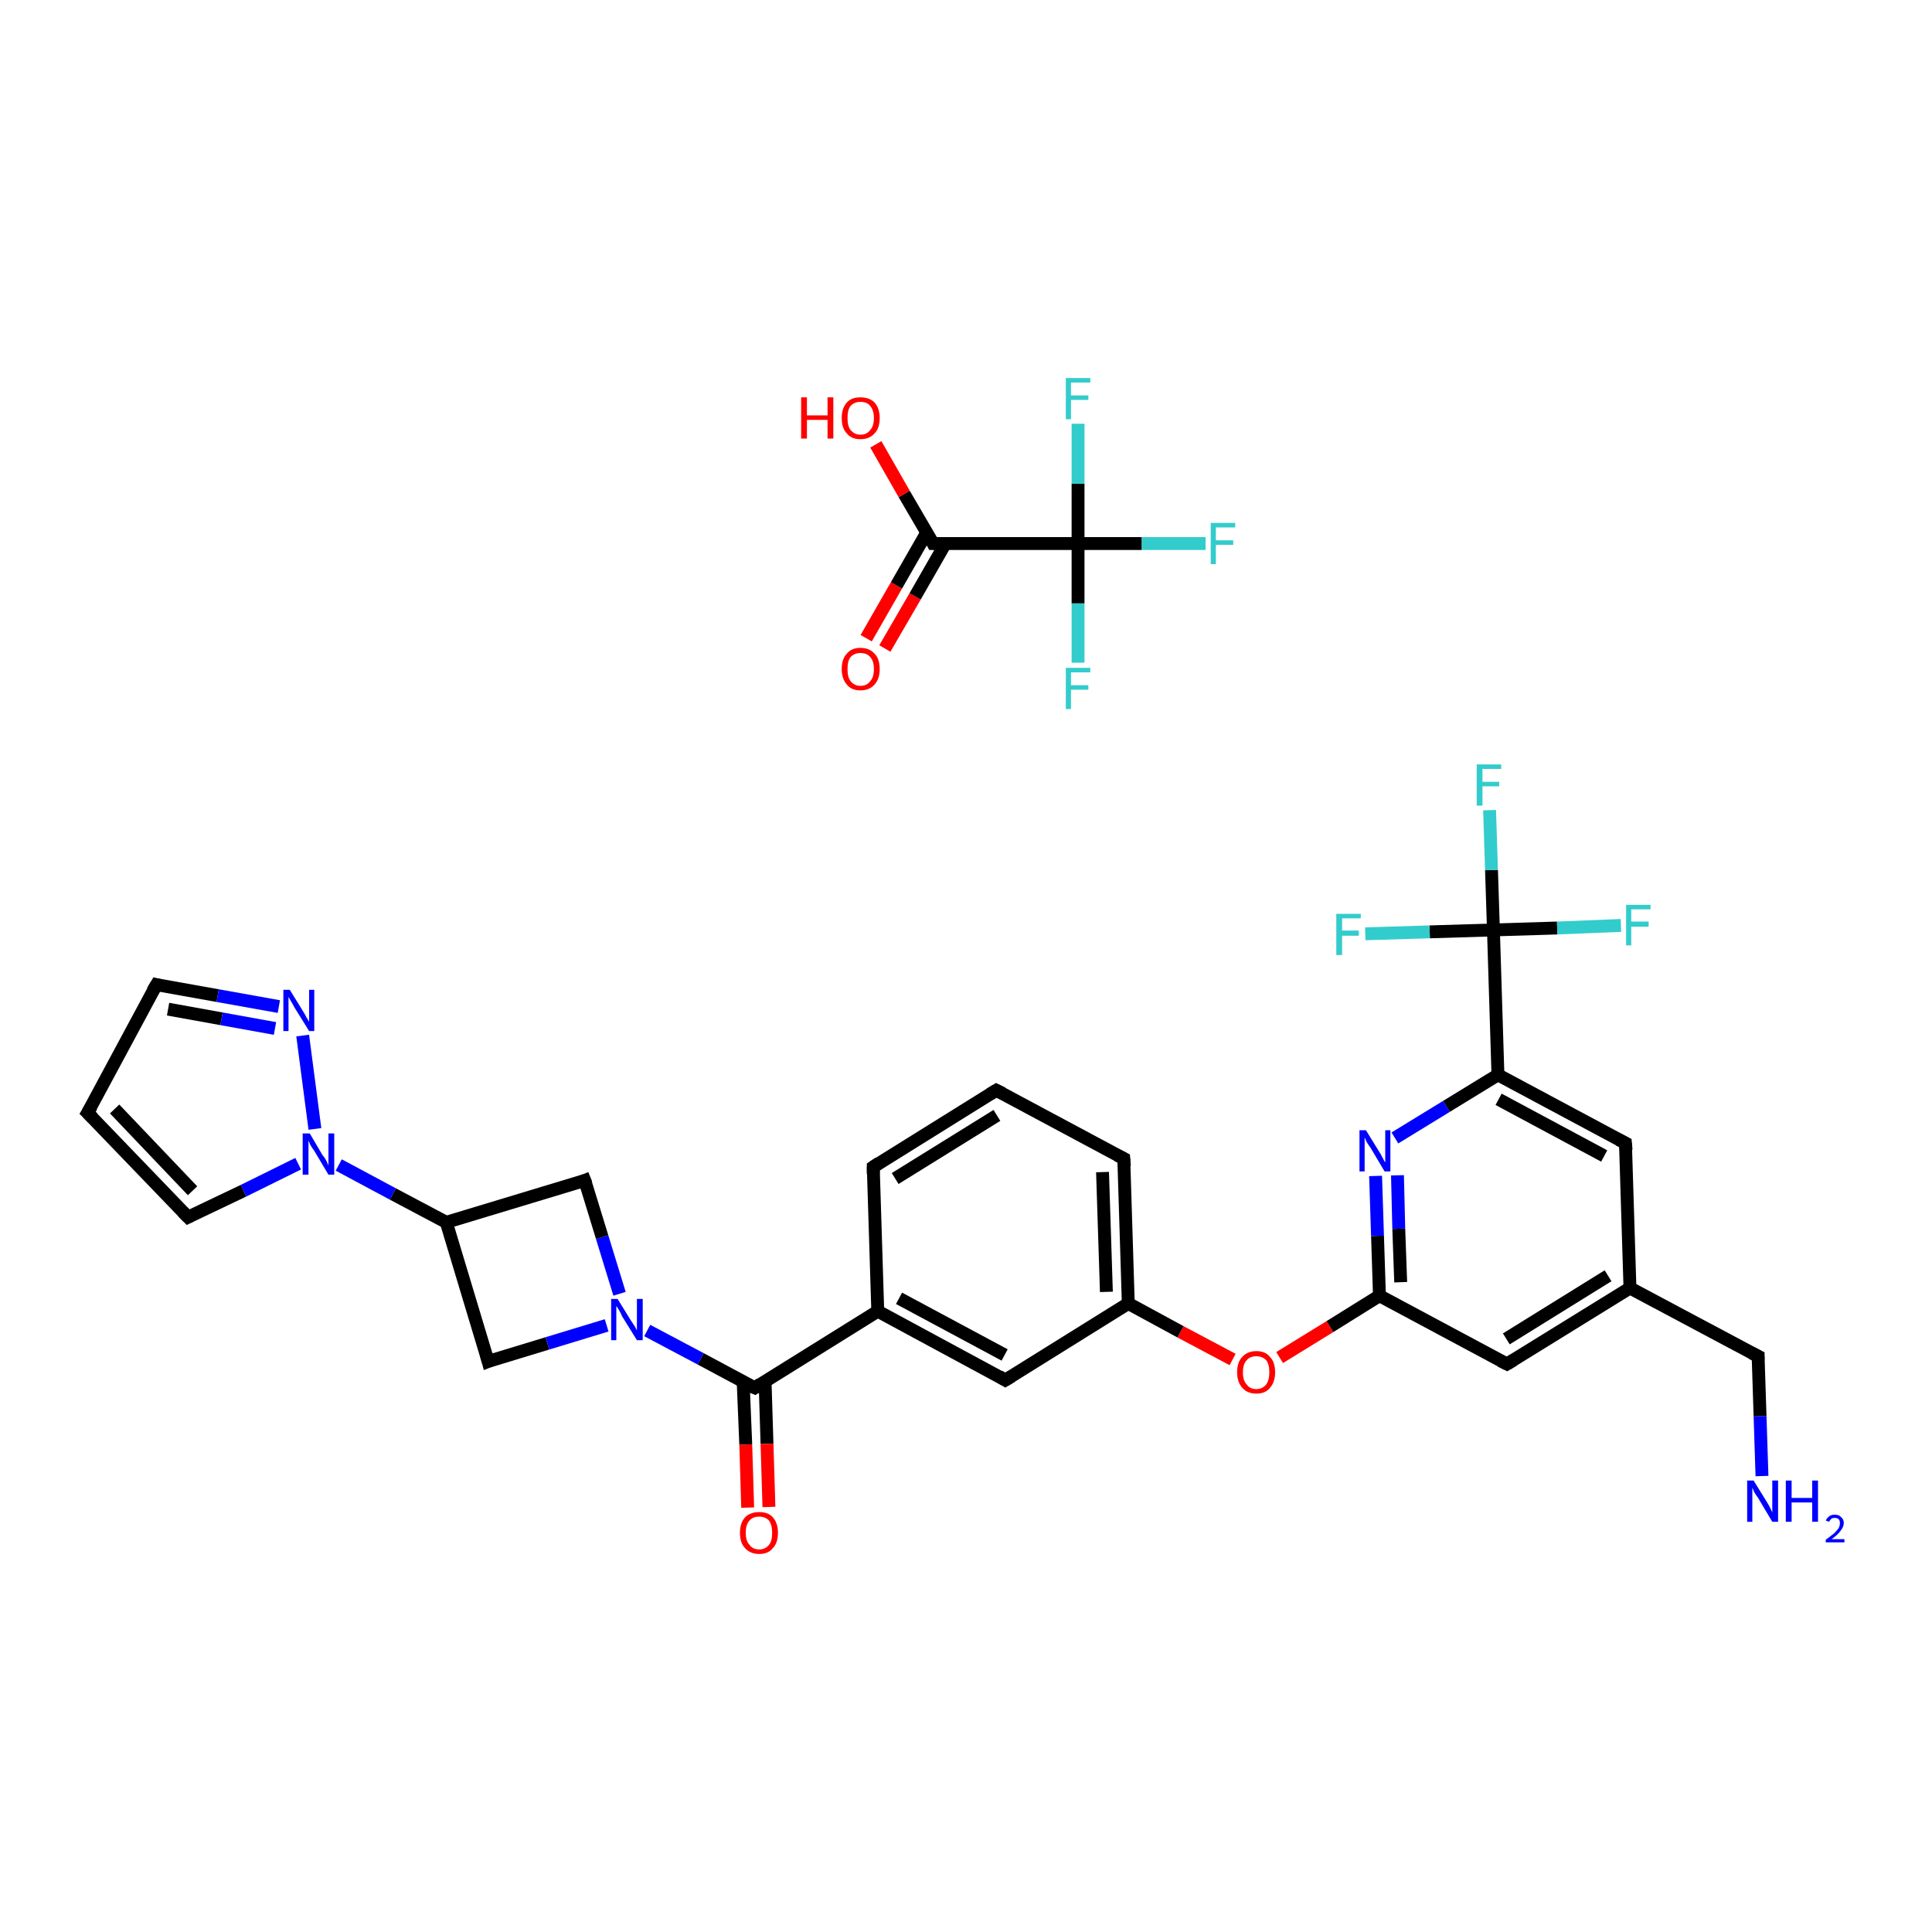 <?xml version='1.0' encoding='iso-8859-1'?>
<svg version='1.1' baseProfile='full'
              xmlns='http://www.w3.org/2000/svg'
                      xmlns:rdkit='http://www.rdkit.org/xml'
                      xmlns:xlink='http://www.w3.org/1999/xlink'
                  xml:space='preserve'
width='300px' height='300px' viewBox='0 0 300 300'>
<!-- END OF HEADER -->
<rect style='opacity:1.0;fill:#FFFFFF;stroke:none' width='300.0' height='300.0' x='0.0' y='0.0'> </rect>
<path class='bond-0 atom-0 atom-1' d='M 273.6,229.2 L 273.3,219.9' style='fill:none;fill-rule:evenodd;stroke:#0000FF;stroke-width:2.0px;stroke-linecap:butt;stroke-linejoin:miter;stroke-opacity:1' />
<path class='bond-0 atom-0 atom-1' d='M 273.3,219.9 L 273.0,210.6' style='fill:none;fill-rule:evenodd;stroke:#000000;stroke-width:2.0px;stroke-linecap:butt;stroke-linejoin:miter;stroke-opacity:1' />
<path class='bond-1 atom-1 atom-2' d='M 273.0,210.6 L 253.1,200.0' style='fill:none;fill-rule:evenodd;stroke:#000000;stroke-width:2.0px;stroke-linecap:butt;stroke-linejoin:miter;stroke-opacity:1' />
<path class='bond-2 atom-2 atom-3' d='M 253.1,200.0 L 234.0,211.8' style='fill:none;fill-rule:evenodd;stroke:#000000;stroke-width:2.0px;stroke-linecap:butt;stroke-linejoin:miter;stroke-opacity:1' />
<path class='bond-2 atom-2 atom-3' d='M 249.7,198.1 L 233.9,207.9' style='fill:none;fill-rule:evenodd;stroke:#000000;stroke-width:2.0px;stroke-linecap:butt;stroke-linejoin:miter;stroke-opacity:1' />
<path class='bond-3 atom-3 atom-4' d='M 234.0,211.8 L 214.2,201.2' style='fill:none;fill-rule:evenodd;stroke:#000000;stroke-width:2.0px;stroke-linecap:butt;stroke-linejoin:miter;stroke-opacity:1' />
<path class='bond-4 atom-4 atom-5' d='M 214.2,201.2 L 206.5,206.0' style='fill:none;fill-rule:evenodd;stroke:#000000;stroke-width:2.0px;stroke-linecap:butt;stroke-linejoin:miter;stroke-opacity:1' />
<path class='bond-4 atom-4 atom-5' d='M 206.5,206.0 L 198.7,210.8' style='fill:none;fill-rule:evenodd;stroke:#FF0000;stroke-width:2.0px;stroke-linecap:butt;stroke-linejoin:miter;stroke-opacity:1' />
<path class='bond-5 atom-5 atom-6' d='M 191.4,211.1 L 183.3,206.8' style='fill:none;fill-rule:evenodd;stroke:#FF0000;stroke-width:2.0px;stroke-linecap:butt;stroke-linejoin:miter;stroke-opacity:1' />
<path class='bond-5 atom-5 atom-6' d='M 183.3,206.8 L 175.2,202.4' style='fill:none;fill-rule:evenodd;stroke:#000000;stroke-width:2.0px;stroke-linecap:butt;stroke-linejoin:miter;stroke-opacity:1' />
<path class='bond-6 atom-6 atom-7' d='M 175.2,202.4 L 174.5,179.9' style='fill:none;fill-rule:evenodd;stroke:#000000;stroke-width:2.0px;stroke-linecap:butt;stroke-linejoin:miter;stroke-opacity:1' />
<path class='bond-6 atom-6 atom-7' d='M 171.8,200.6 L 171.2,182.0' style='fill:none;fill-rule:evenodd;stroke:#000000;stroke-width:2.0px;stroke-linecap:butt;stroke-linejoin:miter;stroke-opacity:1' />
<path class='bond-7 atom-7 atom-8' d='M 174.5,179.9 L 154.7,169.3' style='fill:none;fill-rule:evenodd;stroke:#000000;stroke-width:2.0px;stroke-linecap:butt;stroke-linejoin:miter;stroke-opacity:1' />
<path class='bond-8 atom-8 atom-9' d='M 154.7,169.3 L 135.6,181.2' style='fill:none;fill-rule:evenodd;stroke:#000000;stroke-width:2.0px;stroke-linecap:butt;stroke-linejoin:miter;stroke-opacity:1' />
<path class='bond-8 atom-8 atom-9' d='M 154.8,173.2 L 139.0,183.0' style='fill:none;fill-rule:evenodd;stroke:#000000;stroke-width:2.0px;stroke-linecap:butt;stroke-linejoin:miter;stroke-opacity:1' />
<path class='bond-9 atom-9 atom-10' d='M 135.6,181.2 L 136.3,203.6' style='fill:none;fill-rule:evenodd;stroke:#000000;stroke-width:2.0px;stroke-linecap:butt;stroke-linejoin:miter;stroke-opacity:1' />
<path class='bond-10 atom-10 atom-11' d='M 136.3,203.6 L 117.2,215.5' style='fill:none;fill-rule:evenodd;stroke:#000000;stroke-width:2.0px;stroke-linecap:butt;stroke-linejoin:miter;stroke-opacity:1' />
<path class='bond-11 atom-11 atom-12' d='M 115.4,214.6 L 115.8,224.3' style='fill:none;fill-rule:evenodd;stroke:#000000;stroke-width:2.0px;stroke-linecap:butt;stroke-linejoin:miter;stroke-opacity:1' />
<path class='bond-11 atom-11 atom-12' d='M 115.8,224.3 L 116.1,234.1' style='fill:none;fill-rule:evenodd;stroke:#FF0000;stroke-width:2.0px;stroke-linecap:butt;stroke-linejoin:miter;stroke-opacity:1' />
<path class='bond-11 atom-11 atom-12' d='M 118.8,214.5 L 119.1,224.2' style='fill:none;fill-rule:evenodd;stroke:#000000;stroke-width:2.0px;stroke-linecap:butt;stroke-linejoin:miter;stroke-opacity:1' />
<path class='bond-11 atom-11 atom-12' d='M 119.1,224.2 L 119.4,234.0' style='fill:none;fill-rule:evenodd;stroke:#FF0000;stroke-width:2.0px;stroke-linecap:butt;stroke-linejoin:miter;stroke-opacity:1' />
<path class='bond-12 atom-11 atom-13' d='M 117.2,215.5 L 108.8,211.0' style='fill:none;fill-rule:evenodd;stroke:#000000;stroke-width:2.0px;stroke-linecap:butt;stroke-linejoin:miter;stroke-opacity:1' />
<path class='bond-12 atom-11 atom-13' d='M 108.8,211.0 L 100.5,206.6' style='fill:none;fill-rule:evenodd;stroke:#0000FF;stroke-width:2.0px;stroke-linecap:butt;stroke-linejoin:miter;stroke-opacity:1' />
<path class='bond-13 atom-13 atom-14' d='M 96.2,200.9 L 93.5,192.1' style='fill:none;fill-rule:evenodd;stroke:#0000FF;stroke-width:2.0px;stroke-linecap:butt;stroke-linejoin:miter;stroke-opacity:1' />
<path class='bond-13 atom-13 atom-14' d='M 93.5,192.1 L 90.8,183.3' style='fill:none;fill-rule:evenodd;stroke:#000000;stroke-width:2.0px;stroke-linecap:butt;stroke-linejoin:miter;stroke-opacity:1' />
<path class='bond-14 atom-14 atom-15' d='M 90.8,183.3 L 69.3,189.8' style='fill:none;fill-rule:evenodd;stroke:#000000;stroke-width:2.0px;stroke-linecap:butt;stroke-linejoin:miter;stroke-opacity:1' />
<path class='bond-15 atom-15 atom-16' d='M 69.3,189.8 L 61.0,185.4' style='fill:none;fill-rule:evenodd;stroke:#000000;stroke-width:2.0px;stroke-linecap:butt;stroke-linejoin:miter;stroke-opacity:1' />
<path class='bond-15 atom-15 atom-16' d='M 61.0,185.4 L 52.6,180.9' style='fill:none;fill-rule:evenodd;stroke:#0000FF;stroke-width:2.0px;stroke-linecap:butt;stroke-linejoin:miter;stroke-opacity:1' />
<path class='bond-16 atom-16 atom-17' d='M 46.3,180.7 L 37.8,184.9' style='fill:none;fill-rule:evenodd;stroke:#0000FF;stroke-width:2.0px;stroke-linecap:butt;stroke-linejoin:miter;stroke-opacity:1' />
<path class='bond-16 atom-16 atom-17' d='M 37.8,184.9 L 29.2,189.0' style='fill:none;fill-rule:evenodd;stroke:#000000;stroke-width:2.0px;stroke-linecap:butt;stroke-linejoin:miter;stroke-opacity:1' />
<path class='bond-17 atom-17 atom-18' d='M 29.2,189.0 L 13.6,172.8' style='fill:none;fill-rule:evenodd;stroke:#000000;stroke-width:2.0px;stroke-linecap:butt;stroke-linejoin:miter;stroke-opacity:1' />
<path class='bond-17 atom-17 atom-18' d='M 29.9,184.9 L 17.8,172.2' style='fill:none;fill-rule:evenodd;stroke:#000000;stroke-width:2.0px;stroke-linecap:butt;stroke-linejoin:miter;stroke-opacity:1' />
<path class='bond-18 atom-18 atom-19' d='M 13.6,172.8 L 24.3,152.9' style='fill:none;fill-rule:evenodd;stroke:#000000;stroke-width:2.0px;stroke-linecap:butt;stroke-linejoin:miter;stroke-opacity:1' />
<path class='bond-19 atom-19 atom-20' d='M 24.3,152.9 L 33.8,154.6' style='fill:none;fill-rule:evenodd;stroke:#000000;stroke-width:2.0px;stroke-linecap:butt;stroke-linejoin:miter;stroke-opacity:1' />
<path class='bond-19 atom-19 atom-20' d='M 33.8,154.6 L 43.3,156.3' style='fill:none;fill-rule:evenodd;stroke:#0000FF;stroke-width:2.0px;stroke-linecap:butt;stroke-linejoin:miter;stroke-opacity:1' />
<path class='bond-19 atom-19 atom-20' d='M 26.1,156.7 L 34.4,158.2' style='fill:none;fill-rule:evenodd;stroke:#000000;stroke-width:2.0px;stroke-linecap:butt;stroke-linejoin:miter;stroke-opacity:1' />
<path class='bond-19 atom-19 atom-20' d='M 34.4,158.2 L 42.7,159.7' style='fill:none;fill-rule:evenodd;stroke:#0000FF;stroke-width:2.0px;stroke-linecap:butt;stroke-linejoin:miter;stroke-opacity:1' />
<path class='bond-20 atom-15 atom-21' d='M 69.3,189.8 L 75.8,211.4' style='fill:none;fill-rule:evenodd;stroke:#000000;stroke-width:2.0px;stroke-linecap:butt;stroke-linejoin:miter;stroke-opacity:1' />
<path class='bond-21 atom-10 atom-22' d='M 136.3,203.6 L 156.1,214.3' style='fill:none;fill-rule:evenodd;stroke:#000000;stroke-width:2.0px;stroke-linecap:butt;stroke-linejoin:miter;stroke-opacity:1' />
<path class='bond-21 atom-10 atom-22' d='M 139.6,201.6 L 156.0,210.4' style='fill:none;fill-rule:evenodd;stroke:#000000;stroke-width:2.0px;stroke-linecap:butt;stroke-linejoin:miter;stroke-opacity:1' />
<path class='bond-22 atom-4 atom-23' d='M 214.2,201.2 L 213.9,191.9' style='fill:none;fill-rule:evenodd;stroke:#000000;stroke-width:2.0px;stroke-linecap:butt;stroke-linejoin:miter;stroke-opacity:1' />
<path class='bond-22 atom-4 atom-23' d='M 213.9,191.9 L 213.6,182.6' style='fill:none;fill-rule:evenodd;stroke:#0000FF;stroke-width:2.0px;stroke-linecap:butt;stroke-linejoin:miter;stroke-opacity:1' />
<path class='bond-22 atom-4 atom-23' d='M 217.5,199.1 L 217.2,190.8' style='fill:none;fill-rule:evenodd;stroke:#000000;stroke-width:2.0px;stroke-linecap:butt;stroke-linejoin:miter;stroke-opacity:1' />
<path class='bond-22 atom-4 atom-23' d='M 217.2,190.8 L 217.0,182.5' style='fill:none;fill-rule:evenodd;stroke:#0000FF;stroke-width:2.0px;stroke-linecap:butt;stroke-linejoin:miter;stroke-opacity:1' />
<path class='bond-23 atom-23 atom-24' d='M 216.6,176.7 L 224.6,171.8' style='fill:none;fill-rule:evenodd;stroke:#0000FF;stroke-width:2.0px;stroke-linecap:butt;stroke-linejoin:miter;stroke-opacity:1' />
<path class='bond-23 atom-23 atom-24' d='M 224.6,171.8 L 232.6,166.9' style='fill:none;fill-rule:evenodd;stroke:#000000;stroke-width:2.0px;stroke-linecap:butt;stroke-linejoin:miter;stroke-opacity:1' />
<path class='bond-24 atom-24 atom-25' d='M 232.6,166.9 L 231.9,144.4' style='fill:none;fill-rule:evenodd;stroke:#000000;stroke-width:2.0px;stroke-linecap:butt;stroke-linejoin:miter;stroke-opacity:1' />
<path class='bond-25 atom-25 atom-26' d='M 231.9,144.4 L 231.6,135.1' style='fill:none;fill-rule:evenodd;stroke:#000000;stroke-width:2.0px;stroke-linecap:butt;stroke-linejoin:miter;stroke-opacity:1' />
<path class='bond-25 atom-25 atom-26' d='M 231.6,135.1 L 231.3,125.8' style='fill:none;fill-rule:evenodd;stroke:#33CCCC;stroke-width:2.0px;stroke-linecap:butt;stroke-linejoin:miter;stroke-opacity:1' />
<path class='bond-26 atom-25 atom-27' d='M 231.9,144.4 L 241.8,144.1' style='fill:none;fill-rule:evenodd;stroke:#000000;stroke-width:2.0px;stroke-linecap:butt;stroke-linejoin:miter;stroke-opacity:1' />
<path class='bond-26 atom-25 atom-27' d='M 241.8,144.1 L 251.7,143.7' style='fill:none;fill-rule:evenodd;stroke:#33CCCC;stroke-width:2.0px;stroke-linecap:butt;stroke-linejoin:miter;stroke-opacity:1' />
<path class='bond-27 atom-25 atom-28' d='M 231.9,144.4 L 222.0,144.7' style='fill:none;fill-rule:evenodd;stroke:#000000;stroke-width:2.0px;stroke-linecap:butt;stroke-linejoin:miter;stroke-opacity:1' />
<path class='bond-27 atom-25 atom-28' d='M 222.0,144.7 L 212.0,145.0' style='fill:none;fill-rule:evenodd;stroke:#33CCCC;stroke-width:2.0px;stroke-linecap:butt;stroke-linejoin:miter;stroke-opacity:1' />
<path class='bond-28 atom-24 atom-29' d='M 232.6,166.9 L 252.4,177.5' style='fill:none;fill-rule:evenodd;stroke:#000000;stroke-width:2.0px;stroke-linecap:butt;stroke-linejoin:miter;stroke-opacity:1' />
<path class='bond-28 atom-24 atom-29' d='M 232.7,170.7 L 249.1,179.5' style='fill:none;fill-rule:evenodd;stroke:#000000;stroke-width:2.0px;stroke-linecap:butt;stroke-linejoin:miter;stroke-opacity:1' />
<path class='bond-29 atom-30 atom-31' d='M 134.5,99.1 L 139.2,90.9' style='fill:none;fill-rule:evenodd;stroke:#FF0000;stroke-width:2.0px;stroke-linecap:butt;stroke-linejoin:miter;stroke-opacity:1' />
<path class='bond-29 atom-30 atom-31' d='M 139.2,90.9 L 143.9,82.7' style='fill:none;fill-rule:evenodd;stroke:#000000;stroke-width:2.0px;stroke-linecap:butt;stroke-linejoin:miter;stroke-opacity:1' />
<path class='bond-29 atom-30 atom-31' d='M 137.4,100.7 L 142.1,92.6' style='fill:none;fill-rule:evenodd;stroke:#FF0000;stroke-width:2.0px;stroke-linecap:butt;stroke-linejoin:miter;stroke-opacity:1' />
<path class='bond-29 atom-30 atom-31' d='M 142.1,92.6 L 146.8,84.4' style='fill:none;fill-rule:evenodd;stroke:#000000;stroke-width:2.0px;stroke-linecap:butt;stroke-linejoin:miter;stroke-opacity:1' />
<path class='bond-30 atom-31 atom-32' d='M 144.9,84.4 L 140.4,76.7' style='fill:none;fill-rule:evenodd;stroke:#000000;stroke-width:2.0px;stroke-linecap:butt;stroke-linejoin:miter;stroke-opacity:1' />
<path class='bond-30 atom-31 atom-32' d='M 140.4,76.7 L 136.0,69.0' style='fill:none;fill-rule:evenodd;stroke:#FF0000;stroke-width:2.0px;stroke-linecap:butt;stroke-linejoin:miter;stroke-opacity:1' />
<path class='bond-31 atom-31 atom-33' d='M 144.9,84.4 L 167.4,84.4' style='fill:none;fill-rule:evenodd;stroke:#000000;stroke-width:2.0px;stroke-linecap:butt;stroke-linejoin:miter;stroke-opacity:1' />
<path class='bond-32 atom-33 atom-34' d='M 167.4,84.4 L 177.3,84.4' style='fill:none;fill-rule:evenodd;stroke:#000000;stroke-width:2.0px;stroke-linecap:butt;stroke-linejoin:miter;stroke-opacity:1' />
<path class='bond-32 atom-33 atom-34' d='M 177.3,84.4 L 187.2,84.4' style='fill:none;fill-rule:evenodd;stroke:#33CCCC;stroke-width:2.0px;stroke-linecap:butt;stroke-linejoin:miter;stroke-opacity:1' />
<path class='bond-33 atom-33 atom-35' d='M 167.4,84.4 L 167.4,93.7' style='fill:none;fill-rule:evenodd;stroke:#000000;stroke-width:2.0px;stroke-linecap:butt;stroke-linejoin:miter;stroke-opacity:1' />
<path class='bond-33 atom-33 atom-35' d='M 167.4,93.7 L 167.4,102.9' style='fill:none;fill-rule:evenodd;stroke:#33CCCC;stroke-width:2.0px;stroke-linecap:butt;stroke-linejoin:miter;stroke-opacity:1' />
<path class='bond-34 atom-33 atom-36' d='M 167.4,84.4 L 167.4,75.1' style='fill:none;fill-rule:evenodd;stroke:#000000;stroke-width:2.0px;stroke-linecap:butt;stroke-linejoin:miter;stroke-opacity:1' />
<path class='bond-34 atom-33 atom-36' d='M 167.4,75.1 L 167.4,65.8' style='fill:none;fill-rule:evenodd;stroke:#33CCCC;stroke-width:2.0px;stroke-linecap:butt;stroke-linejoin:miter;stroke-opacity:1' />
<path class='bond-35 atom-29 atom-2' d='M 252.4,177.5 L 253.1,200.0' style='fill:none;fill-rule:evenodd;stroke:#000000;stroke-width:2.0px;stroke-linecap:butt;stroke-linejoin:miter;stroke-opacity:1' />
<path class='bond-36 atom-22 atom-6' d='M 156.1,214.3 L 175.2,202.4' style='fill:none;fill-rule:evenodd;stroke:#000000;stroke-width:2.0px;stroke-linecap:butt;stroke-linejoin:miter;stroke-opacity:1' />
<path class='bond-37 atom-21 atom-13' d='M 75.8,211.4 L 85.0,208.6' style='fill:none;fill-rule:evenodd;stroke:#000000;stroke-width:2.0px;stroke-linecap:butt;stroke-linejoin:miter;stroke-opacity:1' />
<path class='bond-37 atom-21 atom-13' d='M 85.0,208.6 L 94.2,205.8' style='fill:none;fill-rule:evenodd;stroke:#0000FF;stroke-width:2.0px;stroke-linecap:butt;stroke-linejoin:miter;stroke-opacity:1' />
<path class='bond-38 atom-20 atom-16' d='M 47.0,160.8 L 48.9,175.3' style='fill:none;fill-rule:evenodd;stroke:#0000FF;stroke-width:2.0px;stroke-linecap:butt;stroke-linejoin:miter;stroke-opacity:1' />
<path d='M 273.0,211.1 L 273.0,210.6 L 272.0,210.1' style='fill:none;stroke:#000000;stroke-width:2.0px;stroke-linecap:butt;stroke-linejoin:miter;stroke-opacity:1;' />
<path d='M 235.0,211.2 L 234.0,211.8 L 233.0,211.3' style='fill:none;stroke:#000000;stroke-width:2.0px;stroke-linecap:butt;stroke-linejoin:miter;stroke-opacity:1;' />
<path d='M 174.6,181.1 L 174.5,179.9 L 173.5,179.4' style='fill:none;stroke:#000000;stroke-width:2.0px;stroke-linecap:butt;stroke-linejoin:miter;stroke-opacity:1;' />
<path d='M 155.7,169.8 L 154.7,169.3 L 153.7,169.9' style='fill:none;stroke:#000000;stroke-width:2.0px;stroke-linecap:butt;stroke-linejoin:miter;stroke-opacity:1;' />
<path d='M 136.5,180.6 L 135.6,181.2 L 135.6,182.3' style='fill:none;stroke:#000000;stroke-width:2.0px;stroke-linecap:butt;stroke-linejoin:miter;stroke-opacity:1;' />
<path d='M 118.1,214.9 L 117.2,215.5 L 116.7,215.3' style='fill:none;stroke:#000000;stroke-width:2.0px;stroke-linecap:butt;stroke-linejoin:miter;stroke-opacity:1;' />
<path d='M 91.0,183.8 L 90.8,183.3 L 89.8,183.7' style='fill:none;stroke:#000000;stroke-width:2.0px;stroke-linecap:butt;stroke-linejoin:miter;stroke-opacity:1;' />
<path d='M 29.6,188.8 L 29.2,189.0 L 28.4,188.2' style='fill:none;stroke:#000000;stroke-width:2.0px;stroke-linecap:butt;stroke-linejoin:miter;stroke-opacity:1;' />
<path d='M 14.4,173.6 L 13.6,172.8 L 14.2,171.8' style='fill:none;stroke:#000000;stroke-width:2.0px;stroke-linecap:butt;stroke-linejoin:miter;stroke-opacity:1;' />
<path d='M 23.7,153.9 L 24.3,152.9 L 24.7,153.0' style='fill:none;stroke:#000000;stroke-width:2.0px;stroke-linecap:butt;stroke-linejoin:miter;stroke-opacity:1;' />
<path d='M 75.5,210.3 L 75.8,211.4 L 76.3,211.2' style='fill:none;stroke:#000000;stroke-width:2.0px;stroke-linecap:butt;stroke-linejoin:miter;stroke-opacity:1;' />
<path d='M 155.1,213.7 L 156.1,214.3 L 157.1,213.7' style='fill:none;stroke:#000000;stroke-width:2.0px;stroke-linecap:butt;stroke-linejoin:miter;stroke-opacity:1;' />
<path d='M 251.4,177.0 L 252.4,177.5 L 252.5,178.6' style='fill:none;stroke:#000000;stroke-width:2.0px;stroke-linecap:butt;stroke-linejoin:miter;stroke-opacity:1;' />
<path d='M 144.7,84.0 L 144.9,84.4 L 146.0,84.4' style='fill:none;stroke:#000000;stroke-width:2.0px;stroke-linecap:butt;stroke-linejoin:miter;stroke-opacity:1;' />
<path class='atom-0' d='M 272.3 229.9
L 274.4 233.3
Q 274.6 233.6, 274.9 234.2
Q 275.2 234.8, 275.2 234.9
L 275.2 229.9
L 276.1 229.9
L 276.1 236.3
L 275.2 236.3
L 273.0 232.6
Q 272.7 232.2, 272.4 231.7
Q 272.2 231.2, 272.1 231.0
L 272.1 236.3
L 271.3 236.3
L 271.3 229.9
L 272.3 229.9
' fill='#0000FF'/>
<path class='atom-0' d='M 277.3 229.9
L 278.2 229.9
L 278.2 232.6
L 281.4 232.6
L 281.4 229.9
L 282.3 229.9
L 282.3 236.3
L 281.4 236.3
L 281.4 233.3
L 278.2 233.3
L 278.2 236.3
L 277.3 236.3
L 277.3 229.9
' fill='#0000FF'/>
<path class='atom-0' d='M 283.5 236.1
Q 283.7 235.7, 284.1 235.4
Q 284.4 235.2, 284.9 235.2
Q 285.6 235.2, 285.9 235.6
Q 286.3 235.9, 286.3 236.5
Q 286.3 237.1, 285.8 237.7
Q 285.4 238.3, 284.4 239.0
L 286.4 239.0
L 286.4 239.5
L 283.5 239.5
L 283.5 239.1
Q 284.3 238.5, 284.8 238.1
Q 285.2 237.7, 285.5 237.3
Q 285.7 236.9, 285.7 236.5
Q 285.7 236.1, 285.5 235.9
Q 285.3 235.7, 284.9 235.7
Q 284.6 235.7, 284.4 235.8
Q 284.2 236.0, 284.0 236.3
L 283.5 236.1
' fill='#0000FF'/>
<path class='atom-5' d='M 192.1 213.1
Q 192.1 211.5, 192.9 210.7
Q 193.7 209.8, 195.1 209.8
Q 196.5 209.8, 197.2 210.7
Q 198.0 211.5, 198.0 213.1
Q 198.0 214.6, 197.2 215.5
Q 196.5 216.4, 195.1 216.4
Q 193.7 216.4, 192.9 215.5
Q 192.1 214.6, 192.1 213.1
M 195.1 215.7
Q 196.0 215.7, 196.6 215.0
Q 197.1 214.3, 197.1 213.1
Q 197.1 211.8, 196.6 211.2
Q 196.0 210.6, 195.1 210.6
Q 194.1 210.6, 193.6 211.2
Q 193.0 211.8, 193.0 213.1
Q 193.0 214.4, 193.6 215.0
Q 194.1 215.7, 195.1 215.7
' fill='#FF0000'/>
<path class='atom-12' d='M 114.9 238.0
Q 114.9 236.5, 115.7 235.6
Q 116.5 234.8, 117.9 234.8
Q 119.3 234.8, 120.0 235.6
Q 120.8 236.5, 120.8 238.0
Q 120.8 239.6, 120.0 240.4
Q 119.3 241.3, 117.9 241.3
Q 116.5 241.3, 115.7 240.4
Q 114.9 239.6, 114.9 238.0
M 117.9 240.6
Q 118.8 240.6, 119.4 239.9
Q 119.9 239.3, 119.9 238.0
Q 119.9 236.8, 119.4 236.1
Q 118.8 235.5, 117.9 235.5
Q 116.9 235.5, 116.4 236.1
Q 115.8 236.7, 115.8 238.0
Q 115.8 239.3, 116.4 239.9
Q 116.9 240.6, 117.9 240.6
' fill='#FF0000'/>
<path class='atom-13' d='M 95.9 201.7
L 98.0 205.1
Q 98.2 205.4, 98.6 206.0
Q 98.9 206.6, 98.9 206.6
L 98.9 201.7
L 99.8 201.7
L 99.8 208.1
L 98.9 208.1
L 96.6 204.4
Q 96.4 203.9, 96.1 203.4
Q 95.8 202.9, 95.7 202.8
L 95.7 208.1
L 94.9 208.1
L 94.9 201.7
L 95.9 201.7
' fill='#0000FF'/>
<path class='atom-16' d='M 48.1 176.0
L 50.1 179.4
Q 50.4 179.7, 50.7 180.3
Q 51.0 180.9, 51.0 181.0
L 51.0 176.0
L 51.9 176.0
L 51.9 182.4
L 51.0 182.4
L 48.8 178.7
Q 48.5 178.3, 48.2 177.8
Q 48.0 177.3, 47.9 177.1
L 47.9 182.4
L 47.0 182.4
L 47.0 176.0
L 48.1 176.0
' fill='#0000FF'/>
<path class='atom-20' d='M 45.0 153.7
L 47.1 157.1
Q 47.3 157.4, 47.6 158.0
Q 48.0 158.6, 48.0 158.7
L 48.0 153.7
L 48.8 153.7
L 48.8 160.1
L 48.0 160.1
L 45.7 156.4
Q 45.5 156.0, 45.2 155.5
Q 44.9 155.0, 44.8 154.8
L 44.8 160.1
L 44.0 160.1
L 44.0 153.7
L 45.0 153.7
' fill='#0000FF'/>
<path class='atom-23' d='M 212.1 175.5
L 214.2 178.9
Q 214.4 179.2, 214.7 179.8
Q 215.0 180.4, 215.1 180.5
L 215.1 175.5
L 215.9 175.5
L 215.9 181.9
L 215.0 181.9
L 212.8 178.2
Q 212.5 177.8, 212.2 177.3
Q 212.0 176.8, 211.9 176.6
L 211.9 181.9
L 211.1 181.9
L 211.1 175.5
L 212.1 175.5
' fill='#0000FF'/>
<path class='atom-26' d='M 229.3 118.7
L 233.1 118.7
L 233.1 119.4
L 230.2 119.4
L 230.2 121.4
L 232.8 121.4
L 232.8 122.1
L 230.2 122.1
L 230.2 125.1
L 229.3 125.1
L 229.3 118.7
' fill='#33CCCC'/>
<path class='atom-27' d='M 252.5 140.5
L 256.3 140.5
L 256.3 141.2
L 253.3 141.2
L 253.3 143.1
L 256.0 143.1
L 256.0 143.9
L 253.3 143.9
L 253.3 146.8
L 252.5 146.8
L 252.5 140.5
' fill='#33CCCC'/>
<path class='atom-28' d='M 207.5 141.9
L 211.3 141.9
L 211.3 142.6
L 208.4 142.6
L 208.4 144.5
L 211.0 144.5
L 211.0 145.3
L 208.4 145.3
L 208.4 148.3
L 207.5 148.3
L 207.5 141.9
' fill='#33CCCC'/>
<path class='atom-30' d='M 130.7 103.9
Q 130.7 102.3, 131.5 101.5
Q 132.2 100.6, 133.6 100.6
Q 135.0 100.6, 135.8 101.5
Q 136.6 102.3, 136.6 103.9
Q 136.6 105.4, 135.8 106.3
Q 135.0 107.2, 133.6 107.2
Q 132.2 107.2, 131.5 106.3
Q 130.7 105.4, 130.7 103.9
M 133.6 106.5
Q 134.6 106.5, 135.1 105.8
Q 135.7 105.2, 135.7 103.9
Q 135.7 102.6, 135.1 102.0
Q 134.6 101.4, 133.6 101.4
Q 132.7 101.4, 132.1 102.0
Q 131.6 102.6, 131.6 103.9
Q 131.6 105.2, 132.1 105.8
Q 132.7 106.5, 133.6 106.5
' fill='#FF0000'/>
<path class='atom-32' d='M 124.4 61.7
L 125.3 61.7
L 125.3 64.5
L 128.5 64.5
L 128.5 61.7
L 129.4 61.7
L 129.4 68.1
L 128.5 68.1
L 128.5 65.2
L 125.3 65.2
L 125.3 68.1
L 124.4 68.1
L 124.4 61.7
' fill='#FF0000'/>
<path class='atom-32' d='M 130.7 64.9
Q 130.7 63.4, 131.5 62.5
Q 132.2 61.7, 133.6 61.7
Q 135.0 61.7, 135.8 62.5
Q 136.6 63.4, 136.6 64.9
Q 136.6 66.5, 135.8 67.3
Q 135.0 68.2, 133.6 68.2
Q 132.2 68.2, 131.5 67.3
Q 130.7 66.5, 130.7 64.9
M 133.6 67.5
Q 134.6 67.5, 135.1 66.8
Q 135.7 66.2, 135.7 64.9
Q 135.7 63.7, 135.1 63.0
Q 134.6 62.4, 133.6 62.4
Q 132.7 62.4, 132.1 63.0
Q 131.6 63.6, 131.6 64.9
Q 131.6 66.2, 132.1 66.8
Q 132.7 67.5, 133.6 67.5
' fill='#FF0000'/>
<path class='atom-34' d='M 188.0 81.2
L 191.8 81.2
L 191.8 81.9
L 188.8 81.9
L 188.8 83.9
L 191.5 83.9
L 191.5 84.6
L 188.8 84.6
L 188.8 87.6
L 188.0 87.6
L 188.0 81.2
' fill='#33CCCC'/>
<path class='atom-35' d='M 165.5 103.7
L 169.3 103.7
L 169.3 104.4
L 166.3 104.4
L 166.3 106.4
L 169.0 106.4
L 169.0 107.1
L 166.3 107.1
L 166.3 110.1
L 165.5 110.1
L 165.5 103.7
' fill='#33CCCC'/>
<path class='atom-36' d='M 165.5 58.7
L 169.3 58.7
L 169.3 59.4
L 166.3 59.4
L 166.3 61.4
L 169.0 61.4
L 169.0 62.1
L 166.3 62.1
L 166.3 65.1
L 165.5 65.1
L 165.5 58.7
' fill='#33CCCC'/>
</svg>
